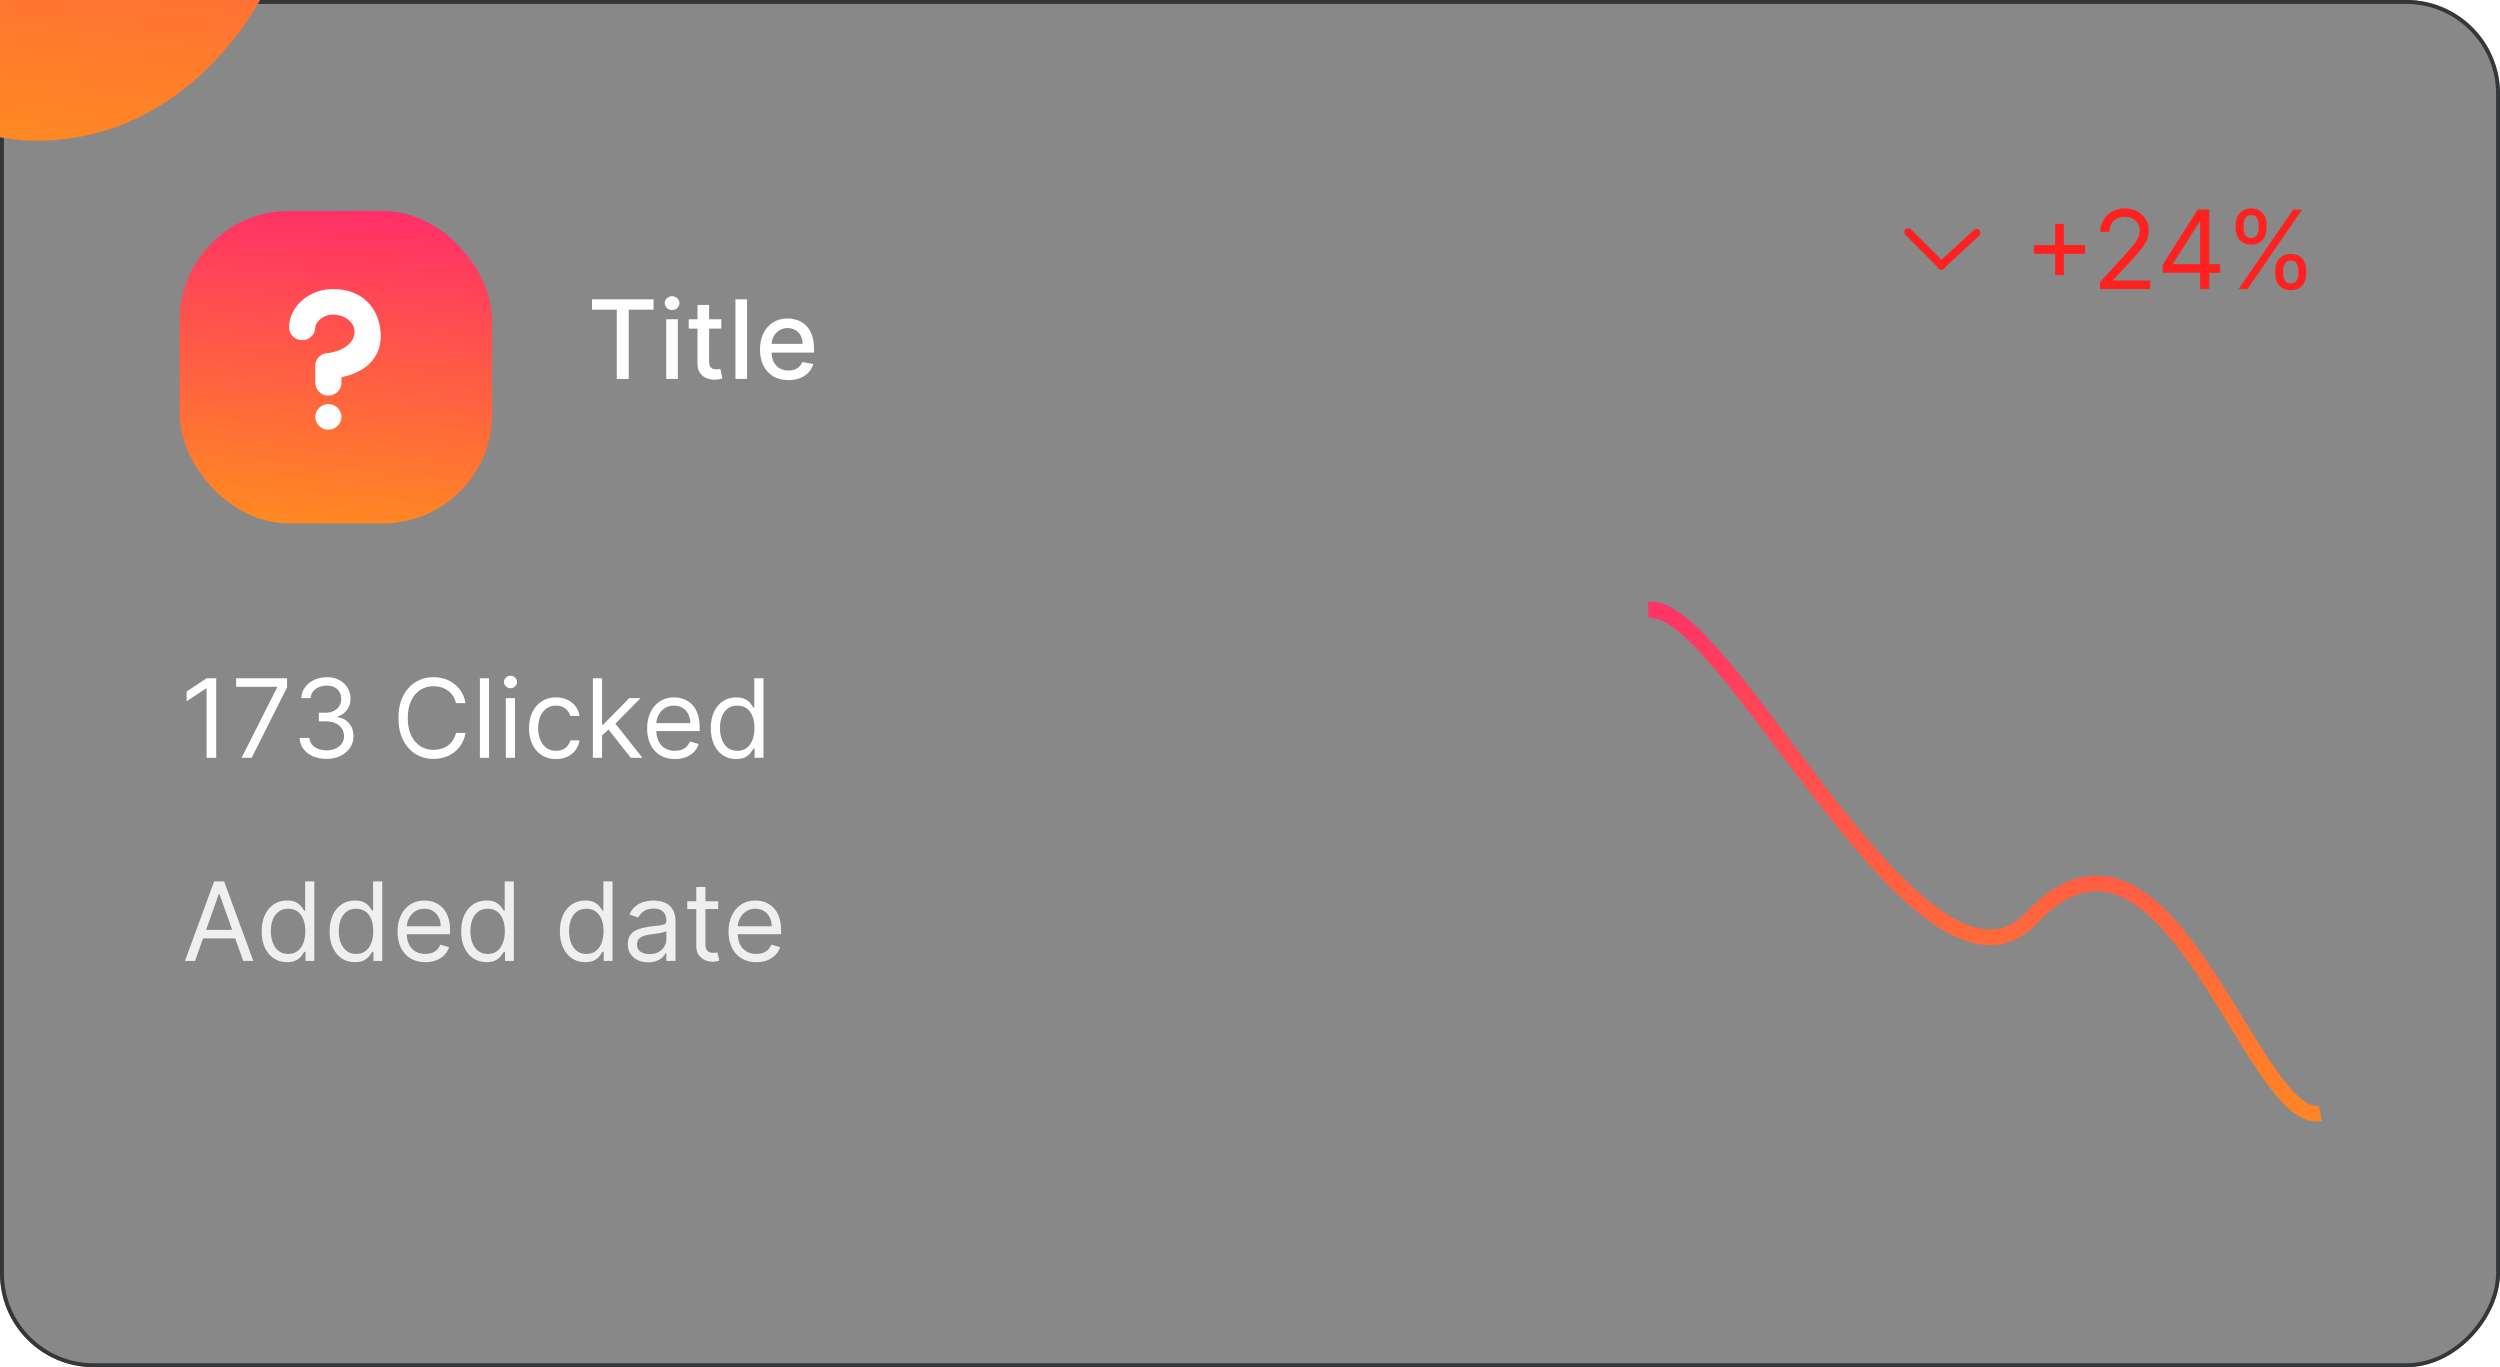 <svg width="320" height="175" viewBox="0 0 320 175" fill="none" xmlns="http://www.w3.org/2000/svg">
<g clipPath="url(#clip0_410_1160)">
<g filter="url(#filter0_b_410_1160)">
<rect width="320" height="175" rx="12" transform="matrix(1 0 0 -1 0 175)" fill="#131314" fill-opacity="0.5"/>
<rect x="0.25" y="-0.25" width="319.5" height="174.5" rx="11.75" transform="matrix(1 0 0 -1 0 174.5)" stroke="#343637" stroke-width="0.5"/>
</g>
<g filter="url(#filter1_f_410_1160)">
<ellipse cx="4.936" cy="-24" rx="34.55" ry="42" fill="url(#paint0_linear_410_1160)"/>
</g>
<g filter="url(#filter2_d_410_1160)">
<rect x="23" y="23" width="40" height="40" rx="14" fill="url(#paint1_linear_410_1160)"/>
</g>
<g filter="url(#filter3_d_410_1160)">
<path d="M42.031 47.636C41.586 47.636 41.16 47.464 40.845 47.157C40.531 46.85 40.354 46.434 40.354 46V43.818C40.354 43.384 40.531 42.968 40.845 42.661C41.16 42.354 41.586 42.182 42.031 42.182C42.368 42.178 45.385 41.636 45.385 39.455C45.385 38.364 44.267 37.273 42.59 37.273C41.225 37.273 40.354 38.364 40.354 38.909C40.354 39.343 40.177 39.759 39.863 40.066C39.548 40.373 39.122 40.545 38.677 40.545C38.232 40.545 37.806 40.373 37.491 40.066C37.177 39.759 37 39.343 37 38.909C37 36.248 39.56 34 42.59 34C47.062 34 48.739 37.263 48.739 40C48.739 42.261 47.466 43.989 45.154 44.866C44.651 45.057 44.154 45.186 43.708 45.273V46C43.708 46.434 43.531 46.85 43.217 47.157C42.902 47.464 42.476 47.636 42.031 47.636ZM43.708 50.364C43.708 50.798 43.531 51.214 43.217 51.521C42.902 51.828 42.476 52 42.031 52C41.586 52 41.16 51.828 40.845 51.521C40.531 51.214 40.354 50.798 40.354 50.364C40.354 49.93 40.531 49.513 40.845 49.207C41.16 48.9 41.586 48.727 42.031 48.727C42.476 48.727 42.902 48.9 43.217 49.207C43.531 49.513 43.708 49.93 43.708 50.364Z" fill="white"/>
</g>
<path d="M75.776 39.641V38.318H83.656V39.641H80.479V48.5H78.948V39.641H75.776ZM85.278 48.5V40.864H86.764V48.5H85.278ZM86.028 39.685C85.77 39.685 85.548 39.599 85.362 39.427C85.18 39.251 85.089 39.042 85.089 38.8C85.089 38.555 85.18 38.346 85.362 38.174C85.548 37.998 85.77 37.91 86.028 37.91C86.287 37.91 86.507 37.998 86.689 38.174C86.875 38.346 86.968 38.555 86.968 38.8C86.968 39.042 86.875 39.251 86.689 39.427C86.507 39.599 86.287 39.685 86.028 39.685ZM92.329 40.864V42.057H88.157V40.864H92.329ZM89.276 39.034H90.763V46.258C90.763 46.546 90.806 46.763 90.892 46.909C90.978 47.052 91.089 47.149 91.225 47.202C91.364 47.252 91.515 47.277 91.677 47.277C91.797 47.277 91.901 47.269 91.99 47.252C92.08 47.236 92.15 47.222 92.199 47.212L92.468 48.44C92.382 48.474 92.259 48.507 92.1 48.54C91.941 48.576 91.742 48.596 91.503 48.599C91.112 48.606 90.748 48.536 90.409 48.391C90.072 48.245 89.798 48.019 89.589 47.715C89.38 47.41 89.276 47.027 89.276 46.566V39.034ZM95.624 38.318V48.5H94.137V38.318H95.624ZM100.915 48.654C100.162 48.654 99.514 48.493 98.971 48.172C98.43 47.847 98.013 47.391 97.718 46.805C97.426 46.215 97.28 45.524 97.28 44.731C97.28 43.949 97.426 43.26 97.718 42.663C98.013 42.067 98.424 41.601 98.951 41.266C99.481 40.932 100.101 40.764 100.81 40.764C101.241 40.764 101.659 40.836 102.063 40.978C102.467 41.12 102.83 41.344 103.152 41.649C103.473 41.954 103.727 42.35 103.912 42.837C104.098 43.321 104.191 43.91 104.191 44.602V45.129H98.121V44.016H102.734C102.734 43.624 102.655 43.278 102.495 42.977C102.336 42.672 102.113 42.431 101.824 42.256C101.539 42.08 101.205 41.992 100.82 41.992C100.402 41.992 100.038 42.095 99.726 42.3C99.418 42.503 99.179 42.768 99.01 43.096C98.845 43.421 98.762 43.774 98.762 44.155V45.025C98.762 45.535 98.851 45.969 99.03 46.327C99.213 46.685 99.466 46.959 99.791 47.148C100.116 47.333 100.495 47.426 100.929 47.426C101.211 47.426 101.468 47.386 101.7 47.307C101.932 47.224 102.133 47.101 102.302 46.939C102.471 46.776 102.6 46.576 102.689 46.337L104.096 46.591C103.984 47.005 103.781 47.368 103.49 47.68C103.201 47.988 102.839 48.228 102.401 48.401C101.967 48.57 101.471 48.654 100.915 48.654Z" fill="white"/>
<path d="M27.674 86.818V97H26.441V88.111H26.381L23.895 89.761V88.508L26.441 86.818H27.674ZM30.92 97L35.474 87.992V87.912H30.224V86.818H36.747V87.972L32.213 97H30.92ZM41.808 97.139C41.151 97.139 40.567 97.026 40.053 96.801C39.542 96.576 39.136 96.263 38.835 95.862C38.536 95.457 38.374 94.988 38.348 94.454H39.6C39.627 94.783 39.74 95.066 39.938 95.305C40.137 95.54 40.398 95.722 40.719 95.852C41.041 95.981 41.397 96.046 41.788 96.046C42.225 96.046 42.613 95.969 42.951 95.817C43.289 95.664 43.554 95.452 43.747 95.18C43.939 94.909 44.035 94.594 44.035 94.236C44.035 93.861 43.942 93.531 43.757 93.246C43.571 92.958 43.299 92.733 42.941 92.57C42.583 92.408 42.146 92.327 41.629 92.327H40.813V91.233H41.629C42.033 91.233 42.388 91.16 42.693 91.014C43.001 90.868 43.241 90.663 43.414 90.398C43.589 90.133 43.677 89.821 43.677 89.463C43.677 89.118 43.601 88.818 43.448 88.563C43.296 88.308 43.081 88.109 42.802 87.967C42.527 87.824 42.202 87.753 41.828 87.753C41.476 87.753 41.145 87.817 40.833 87.947C40.525 88.073 40.273 88.257 40.078 88.499C39.882 88.737 39.776 89.026 39.76 89.364H38.566C38.586 88.83 38.747 88.363 39.049 87.962C39.35 87.557 39.745 87.242 40.232 87.017C40.722 86.792 41.261 86.679 41.848 86.679C42.477 86.679 43.017 86.807 43.468 87.062C43.919 87.314 44.265 87.647 44.507 88.061C44.749 88.475 44.87 88.923 44.87 89.403C44.87 89.977 44.719 90.466 44.418 90.87C44.12 91.274 43.714 91.555 43.2 91.71V91.79C43.843 91.896 44.345 92.169 44.706 92.61C45.068 93.048 45.248 93.59 45.248 94.236C45.248 94.789 45.097 95.287 44.796 95.727C44.497 96.165 44.09 96.51 43.573 96.761C43.056 97.013 42.467 97.139 41.808 97.139ZM59.591 90H58.358C58.285 89.645 58.158 89.334 57.975 89.065C57.796 88.797 57.578 88.572 57.319 88.389C57.064 88.204 56.781 88.064 56.469 87.972C56.157 87.879 55.833 87.832 55.495 87.832C54.878 87.832 54.32 87.988 53.819 88.3C53.322 88.611 52.926 89.07 52.631 89.677C52.339 90.283 52.193 91.028 52.193 91.909C52.193 92.791 52.339 93.535 52.631 94.141C52.926 94.748 53.322 95.207 53.819 95.519C54.32 95.83 54.878 95.986 55.495 95.986C55.833 95.986 56.157 95.939 56.469 95.847C56.781 95.754 57.064 95.616 57.319 95.434C57.578 95.248 57.796 95.021 57.975 94.753C58.158 94.481 58.285 94.169 58.358 93.818H59.591C59.498 94.338 59.329 94.804 59.084 95.215C58.839 95.626 58.534 95.976 58.169 96.264C57.805 96.549 57.395 96.766 56.941 96.915C56.491 97.065 56.008 97.139 55.495 97.139C54.626 97.139 53.854 96.927 53.178 96.503C52.502 96.079 51.97 95.475 51.582 94.693C51.194 93.911 51 92.983 51 91.909C51 90.835 51.194 89.907 51.582 89.125C51.97 88.343 52.502 87.74 53.178 87.315C53.854 86.891 54.626 86.679 55.495 86.679C56.008 86.679 56.491 86.754 56.941 86.903C57.395 87.052 57.805 87.271 58.169 87.559C58.534 87.844 58.839 88.192 59.084 88.603C59.329 89.011 59.498 89.476 59.591 90ZM62.598 86.818V97H61.424V86.818H62.598ZM64.747 97V89.364H65.92V97H64.747ZM65.343 88.091C65.115 88.091 64.917 88.013 64.752 87.857C64.589 87.701 64.508 87.514 64.508 87.296C64.508 87.077 64.589 86.889 64.752 86.734C64.917 86.578 65.115 86.5 65.343 86.5C65.572 86.5 65.767 86.578 65.93 86.734C66.096 86.889 66.178 87.077 66.178 87.296C66.178 87.514 66.096 87.701 65.93 87.857C65.767 88.013 65.572 88.091 65.343 88.091ZM71.171 97.159C70.455 97.159 69.839 96.99 69.322 96.652C68.805 96.314 68.407 95.848 68.129 95.255C67.85 94.662 67.711 93.984 67.711 93.222C67.711 92.446 67.853 91.762 68.139 91.168C68.427 90.572 68.828 90.106 69.342 89.771C69.859 89.433 70.462 89.264 71.151 89.264C71.688 89.264 72.172 89.364 72.603 89.562C73.034 89.761 73.387 90.04 73.662 90.398C73.937 90.756 74.108 91.173 74.174 91.651H73.001C72.911 91.303 72.712 90.994 72.404 90.726C72.099 90.454 71.688 90.318 71.171 90.318C70.714 90.318 70.313 90.438 69.968 90.676C69.627 90.912 69.36 91.245 69.168 91.675C68.979 92.103 68.884 92.605 68.884 93.182C68.884 93.772 68.977 94.285 69.163 94.723C69.352 95.16 69.617 95.5 69.958 95.742C70.303 95.984 70.707 96.105 71.171 96.105C71.476 96.105 71.753 96.052 72.001 95.946C72.25 95.84 72.461 95.688 72.633 95.489C72.805 95.29 72.928 95.051 73.001 94.773H74.174C74.108 95.224 73.944 95.629 73.682 95.991C73.423 96.349 73.08 96.634 72.653 96.846C72.228 97.055 71.735 97.159 71.171 97.159ZM76.983 94.216L76.963 92.764H77.202L80.543 89.364H81.994L78.435 92.963H78.335L76.983 94.216ZM75.889 97V86.818H77.063V97H75.889ZM80.742 97L77.759 93.222L78.594 92.406L82.233 97H80.742ZM86.392 97.159C85.656 97.159 85.021 96.997 84.488 96.672C83.957 96.344 83.548 95.886 83.26 95.3C82.975 94.71 82.832 94.024 82.832 93.242C82.832 92.459 82.975 91.77 83.26 91.173C83.548 90.573 83.949 90.106 84.463 89.771C84.98 89.433 85.583 89.264 86.272 89.264C86.67 89.264 87.063 89.331 87.451 89.463C87.838 89.596 88.192 89.811 88.51 90.109C88.828 90.404 89.081 90.796 89.27 91.283C89.459 91.77 89.554 92.37 89.554 93.082V93.579H83.667V92.565H88.361C88.361 92.135 88.274 91.75 88.102 91.412C87.933 91.074 87.691 90.807 87.376 90.612C87.065 90.416 86.697 90.318 86.272 90.318C85.805 90.318 85.401 90.434 85.059 90.666C84.721 90.895 84.461 91.193 84.279 91.561C84.097 91.929 84.005 92.323 84.005 92.744V93.421C84.005 93.997 84.105 94.486 84.304 94.887C84.506 95.285 84.786 95.588 85.144 95.797C85.502 96.002 85.918 96.105 86.392 96.105C86.7 96.105 86.978 96.062 87.227 95.976C87.479 95.886 87.696 95.754 87.878 95.578C88.061 95.399 88.201 95.177 88.301 94.912L89.434 95.23C89.315 95.615 89.115 95.953 88.833 96.244C88.551 96.533 88.203 96.758 87.789 96.921C87.374 97.079 86.909 97.159 86.392 97.159ZM94.222 97.159C93.586 97.159 93.024 96.998 92.537 96.677C92.049 96.352 91.668 95.895 91.393 95.305C91.118 94.711 90.981 94.01 90.981 93.202C90.981 92.4 91.118 91.704 91.393 91.114C91.668 90.524 92.051 90.068 92.542 89.746C93.032 89.425 93.599 89.264 94.242 89.264C94.739 89.264 95.132 89.347 95.42 89.513C95.712 89.675 95.934 89.861 96.086 90.07C96.242 90.275 96.363 90.444 96.449 90.577H96.549V86.818H97.722V97H96.588V95.827H96.449C96.363 95.966 96.24 96.142 96.081 96.354C95.922 96.562 95.695 96.75 95.4 96.915C95.105 97.078 94.713 97.159 94.222 97.159ZM94.381 96.105C94.852 96.105 95.249 95.983 95.574 95.737C95.899 95.489 96.146 95.146 96.315 94.708C96.484 94.267 96.569 93.758 96.569 93.182C96.569 92.612 96.486 92.113 96.32 91.685C96.154 91.254 95.909 90.92 95.584 90.681C95.259 90.439 94.858 90.318 94.381 90.318C93.884 90.318 93.47 90.446 93.138 90.701C92.81 90.953 92.563 91.296 92.397 91.73C92.235 92.161 92.154 92.645 92.154 93.182C92.154 93.725 92.237 94.219 92.402 94.663C92.572 95.104 92.82 95.456 93.148 95.717C93.48 95.976 93.891 96.105 94.381 96.105Z" fill="white"/>
<path d="M24.966 123H23.673L27.412 112.818H28.685L32.423 123H31.131L28.088 114.429H28.009L24.966 123ZM25.443 119.023H30.654V120.116H25.443V119.023ZM36.734 123.159C36.097 123.159 35.536 122.998 35.048 122.677C34.561 122.352 34.18 121.895 33.905 121.305C33.63 120.711 33.492 120.01 33.492 119.202C33.492 118.4 33.63 117.704 33.905 117.114C34.18 116.524 34.563 116.068 35.053 115.746C35.544 115.425 36.111 115.264 36.754 115.264C37.251 115.264 37.644 115.347 37.932 115.513C38.224 115.675 38.446 115.861 38.598 116.07C38.754 116.275 38.875 116.444 38.961 116.577H39.06V112.818H40.234V123H39.1V121.827H38.961C38.875 121.966 38.752 122.142 38.593 122.354C38.434 122.562 38.207 122.75 37.912 122.915C37.617 123.078 37.224 123.159 36.734 123.159ZM36.893 122.105C37.364 122.105 37.761 121.982 38.086 121.737C38.411 121.489 38.658 121.146 38.827 120.708C38.996 120.267 39.08 119.759 39.08 119.182C39.08 118.612 38.998 118.113 38.832 117.685C38.666 117.254 38.421 116.92 38.096 116.681C37.771 116.439 37.37 116.318 36.893 116.318C36.396 116.318 35.981 116.446 35.65 116.701C35.322 116.953 35.075 117.296 34.909 117.73C34.747 118.161 34.666 118.645 34.666 119.182C34.666 119.725 34.748 120.219 34.914 120.663C35.083 121.104 35.332 121.455 35.66 121.717C35.991 121.976 36.402 122.105 36.893 122.105ZM45.429 123.159C44.793 123.159 44.231 122.998 43.744 122.677C43.257 122.352 42.875 121.895 42.6 121.305C42.325 120.711 42.188 120.01 42.188 119.202C42.188 118.4 42.325 117.704 42.6 117.114C42.875 116.524 43.258 116.068 43.749 115.746C44.239 115.425 44.806 115.264 45.449 115.264C45.946 115.264 46.339 115.347 46.627 115.513C46.919 115.675 47.141 115.861 47.293 116.07C47.449 116.275 47.57 116.444 47.656 116.577H47.756V112.818H48.929V123H47.795V121.827H47.656C47.57 121.966 47.447 122.142 47.288 122.354C47.129 122.562 46.902 122.75 46.607 122.915C46.312 123.078 45.92 123.159 45.429 123.159ZM45.588 122.105C46.059 122.105 46.456 121.982 46.781 121.737C47.106 121.489 47.353 121.146 47.522 120.708C47.691 120.267 47.776 119.759 47.776 119.182C47.776 118.612 47.693 118.113 47.527 117.685C47.361 117.254 47.116 116.92 46.791 116.681C46.467 116.439 46.065 116.318 45.588 116.318C45.091 116.318 44.677 116.446 44.345 116.701C44.017 116.953 43.77 117.296 43.605 117.73C43.442 118.161 43.361 118.645 43.361 119.182C43.361 119.725 43.444 120.219 43.609 120.663C43.779 121.104 44.027 121.455 44.355 121.717C44.687 121.976 45.098 122.105 45.588 122.105ZM54.443 123.159C53.707 123.159 53.072 122.997 52.538 122.672C52.008 122.344 51.599 121.886 51.31 121.3C51.025 120.71 50.883 120.024 50.883 119.241C50.883 118.459 51.025 117.77 51.31 117.173C51.599 116.573 52 116.106 52.514 115.771C53.031 115.433 53.634 115.264 54.323 115.264C54.721 115.264 55.114 115.33 55.502 115.463C55.889 115.596 56.242 115.811 56.56 116.109C56.879 116.404 57.132 116.795 57.321 117.283C57.51 117.77 57.605 118.37 57.605 119.082V119.58H51.718V118.565H56.411C56.411 118.134 56.325 117.75 56.153 117.412C55.984 117.074 55.742 116.807 55.427 116.612C55.115 116.416 54.748 116.318 54.323 116.318C53.856 116.318 53.452 116.434 53.11 116.666C52.772 116.895 52.512 117.193 52.33 117.561C52.147 117.929 52.056 118.323 52.056 118.744V119.42C52.056 119.997 52.156 120.486 52.355 120.887C52.557 121.285 52.837 121.588 53.195 121.797C53.553 122.002 53.969 122.105 54.443 122.105C54.751 122.105 55.029 122.062 55.278 121.976C55.53 121.886 55.747 121.754 55.929 121.578C56.111 121.399 56.252 121.177 56.352 120.912L57.485 121.23C57.366 121.615 57.165 121.953 56.884 122.244C56.602 122.533 56.254 122.758 55.84 122.92C55.425 123.08 54.96 123.159 54.443 123.159ZM62.273 123.159C61.636 123.159 61.075 122.998 60.587 122.677C60.1 122.352 59.719 121.895 59.444 121.305C59.169 120.711 59.031 120.01 59.031 119.202C59.031 118.4 59.169 117.704 59.444 117.114C59.719 116.524 60.102 116.068 60.592 115.746C61.083 115.425 61.65 115.264 62.293 115.264C62.79 115.264 63.183 115.347 63.471 115.513C63.763 115.675 63.985 115.861 64.137 116.07C64.293 116.275 64.414 116.444 64.5 116.577H64.6V112.818H65.773V123H64.639V121.827H64.5C64.414 121.966 64.291 122.142 64.132 122.354C63.973 122.562 63.746 122.75 63.451 122.915C63.156 123.078 62.763 123.159 62.273 123.159ZM62.432 122.105C62.903 122.105 63.3 121.982 63.625 121.737C63.95 121.489 64.197 121.146 64.366 120.708C64.535 120.267 64.619 119.759 64.619 119.182C64.619 118.612 64.537 118.113 64.371 117.685C64.205 117.254 63.96 116.92 63.635 116.681C63.31 116.439 62.909 116.318 62.432 116.318C61.935 116.318 61.52 116.446 61.189 116.701C60.861 116.953 60.614 117.296 60.448 117.73C60.286 118.161 60.205 118.645 60.205 119.182C60.205 119.725 60.288 120.219 60.453 120.663C60.622 121.104 60.871 121.455 61.199 121.717C61.53 121.976 61.941 122.105 62.432 122.105ZM74.906 123.159C74.269 123.159 73.707 122.998 73.22 122.677C72.733 122.352 72.352 121.895 72.077 121.305C71.802 120.711 71.664 120.01 71.664 119.202C71.664 118.4 71.802 117.704 72.077 117.114C72.352 116.524 72.735 116.068 73.225 115.746C73.716 115.425 74.282 115.264 74.925 115.264C75.423 115.264 75.815 115.347 76.104 115.513C76.395 115.675 76.618 115.861 76.77 116.07C76.926 116.275 77.047 116.444 77.133 116.577H77.232V112.818H78.406V123H77.272V121.827H77.133C77.047 121.966 76.924 122.142 76.765 122.354C76.606 122.562 76.379 122.75 76.084 122.915C75.789 123.078 75.396 123.159 74.906 123.159ZM75.065 122.105C75.535 122.105 75.933 121.982 76.258 121.737C76.583 121.489 76.83 121.146 76.999 120.708C77.168 120.267 77.252 119.759 77.252 119.182C77.252 118.612 77.169 118.113 77.004 117.685C76.838 117.254 76.593 116.92 76.268 116.681C75.943 116.439 75.542 116.318 75.065 116.318C74.568 116.318 74.153 116.446 73.822 116.701C73.494 116.953 73.247 117.296 73.081 117.73C72.919 118.161 72.837 118.645 72.837 119.182C72.837 119.725 72.92 120.219 73.086 120.663C73.255 121.104 73.504 121.455 73.832 121.717C74.163 121.976 74.574 122.105 75.065 122.105ZM82.965 123.179C82.481 123.179 82.041 123.088 81.647 122.906C81.253 122.72 80.939 122.453 80.707 122.105C80.475 121.754 80.359 121.33 80.359 120.832C80.359 120.395 80.446 120.04 80.618 119.768C80.79 119.493 81.021 119.278 81.309 119.122C81.597 118.966 81.916 118.85 82.264 118.774C82.615 118.695 82.968 118.632 83.323 118.585C83.787 118.526 84.163 118.481 84.451 118.451C84.743 118.418 84.955 118.363 85.087 118.287C85.223 118.211 85.291 118.078 85.291 117.889V117.849C85.291 117.359 85.157 116.978 84.889 116.706C84.623 116.434 84.221 116.298 83.68 116.298C83.12 116.298 82.681 116.421 82.363 116.666C82.045 116.911 81.821 117.173 81.692 117.452L80.578 117.054C80.777 116.59 81.042 116.229 81.374 115.97C81.708 115.708 82.073 115.526 82.467 115.423C82.865 115.317 83.256 115.264 83.641 115.264C83.886 115.264 84.168 115.294 84.486 115.354C84.807 115.41 85.117 115.528 85.416 115.707C85.717 115.886 85.967 116.156 86.166 116.517C86.365 116.878 86.465 117.362 86.465 117.969V123H85.291V121.966H85.232C85.152 122.132 85.019 122.309 84.834 122.498C84.648 122.687 84.401 122.848 84.093 122.98C83.785 123.113 83.409 123.179 82.965 123.179ZM83.144 122.125C83.608 122.125 83.999 122.034 84.317 121.852C84.638 121.669 84.88 121.434 85.043 121.146C85.208 120.857 85.291 120.554 85.291 120.236V119.162C85.242 119.222 85.132 119.276 84.963 119.326C84.797 119.372 84.605 119.414 84.386 119.45C84.171 119.483 83.961 119.513 83.755 119.54C83.553 119.563 83.389 119.583 83.263 119.599C82.958 119.639 82.673 119.704 82.408 119.793C82.146 119.879 81.934 120.01 81.771 120.186C81.612 120.358 81.533 120.594 81.533 120.892C81.533 121.3 81.684 121.608 81.985 121.817C82.29 122.022 82.676 122.125 83.144 122.125ZM91.927 115.364V116.358H87.97V115.364H91.927ZM89.123 113.534H90.296V120.812C90.296 121.144 90.344 121.393 90.441 121.558C90.54 121.721 90.666 121.83 90.818 121.886C90.974 121.939 91.138 121.966 91.311 121.966C91.44 121.966 91.546 121.959 91.629 121.946C91.712 121.929 91.778 121.916 91.828 121.906L92.066 122.96C91.987 122.99 91.876 123.02 91.733 123.05C91.591 123.083 91.41 123.099 91.191 123.099C90.86 123.099 90.535 123.028 90.217 122.886C89.902 122.743 89.64 122.526 89.431 122.234C89.226 121.943 89.123 121.575 89.123 121.131V113.534ZM96.812 123.159C96.076 123.159 95.441 122.997 94.908 122.672C94.377 122.344 93.968 121.886 93.68 121.3C93.395 120.71 93.252 120.024 93.252 119.241C93.252 118.459 93.395 117.77 93.68 117.173C93.968 116.573 94.369 116.106 94.883 115.771C95.4 115.433 96.003 115.264 96.692 115.264C97.09 115.264 97.483 115.33 97.871 115.463C98.258 115.596 98.611 115.811 98.93 116.109C99.248 116.404 99.501 116.795 99.69 117.283C99.879 117.77 99.974 118.37 99.974 119.082V119.58H94.087V118.565H98.781C98.781 118.134 98.694 117.75 98.522 117.412C98.353 117.074 98.111 116.807 97.796 116.612C97.484 116.416 97.117 116.318 96.692 116.318C96.225 116.318 95.821 116.434 95.479 116.666C95.141 116.895 94.881 117.193 94.699 117.561C94.516 117.929 94.425 118.323 94.425 118.744V119.42C94.425 119.997 94.525 120.486 94.724 120.887C94.926 121.285 95.206 121.588 95.564 121.797C95.922 122.002 96.338 122.105 96.812 122.105C97.12 122.105 97.398 122.062 97.647 121.976C97.899 121.886 98.116 121.754 98.298 121.578C98.481 121.399 98.621 121.177 98.721 120.912L99.854 121.23C99.735 121.615 99.534 121.953 99.253 122.244C98.971 122.533 98.623 122.758 98.209 122.92C97.794 123.08 97.329 123.159 96.812 123.159Z" fill="#EFEFEF"/>
<path d="M253 29.808L248.442 34" stroke="#FF2020" stroke-linecap="round"/>
<line x1="248.543" y1="34" x2="244.25" y2="29.707" stroke="#FF2020" stroke-linecap="round"/>
<path d="M263.057 35.21V28.648H264.17V35.21H263.057ZM260.332 32.486V31.372H266.895V32.486H260.332ZM268.804 37V36.105L272.165 32.426C272.559 31.995 272.884 31.621 273.139 31.303C273.394 30.981 273.583 30.68 273.706 30.398C273.832 30.113 273.895 29.814 273.895 29.503C273.895 29.145 273.809 28.835 273.636 28.573C273.467 28.311 273.235 28.109 272.94 27.967C272.645 27.824 272.314 27.753 271.946 27.753C271.555 27.753 271.214 27.834 270.922 27.996C270.634 28.155 270.41 28.379 270.251 28.668C270.095 28.956 270.017 29.294 270.017 29.682H268.844C268.844 29.085 268.981 28.562 269.256 28.111C269.531 27.66 269.906 27.309 270.38 27.057C270.857 26.805 271.393 26.679 271.986 26.679C272.582 26.679 273.111 26.805 273.572 27.057C274.032 27.309 274.394 27.648 274.656 28.076C274.917 28.504 275.048 28.979 275.048 29.503C275.048 29.877 274.98 30.244 274.844 30.602C274.712 30.956 274.48 31.352 274.148 31.79C273.82 32.224 273.365 32.754 272.781 33.381L270.494 35.827V35.906H275.227V37H268.804ZM276.823 34.912V33.898L281.298 26.818H282.033V28.389H281.536L278.156 33.739V33.818H284.181V34.912H276.823ZM281.616 37V34.604V34.131V26.818H282.789V37H281.616ZM291.235 35.091V34.554C291.235 34.183 291.311 33.843 291.463 33.535C291.619 33.223 291.844 32.975 292.139 32.789C292.438 32.6 292.799 32.506 293.223 32.506C293.654 32.506 294.015 32.6 294.307 32.789C294.599 32.975 294.819 33.223 294.968 33.535C295.117 33.843 295.192 34.183 295.192 34.554V35.091C295.192 35.462 295.116 35.803 294.963 36.115C294.814 36.423 294.592 36.672 294.297 36.861C294.005 37.046 293.647 37.139 293.223 37.139C292.792 37.139 292.429 37.046 292.134 36.861C291.839 36.672 291.616 36.423 291.463 36.115C291.311 35.803 291.235 35.462 291.235 35.091ZM292.249 34.554V35.091C292.249 35.399 292.322 35.676 292.468 35.921C292.613 36.163 292.865 36.284 293.223 36.284C293.571 36.284 293.816 36.163 293.959 35.921C294.105 35.676 294.178 35.399 294.178 35.091V34.554C294.178 34.246 294.108 33.971 293.969 33.729C293.83 33.483 293.581 33.361 293.223 33.361C292.875 33.361 292.625 33.483 292.472 33.729C292.323 33.971 292.249 34.246 292.249 34.554ZM286.164 29.264V28.727C286.164 28.356 286.24 28.016 286.392 27.708C286.548 27.396 286.773 27.148 287.068 26.962C287.367 26.773 287.728 26.679 288.152 26.679C288.583 26.679 288.944 26.773 289.236 26.962C289.528 27.148 289.748 27.396 289.897 27.708C290.046 28.016 290.121 28.356 290.121 28.727V29.264C290.121 29.635 290.045 29.977 289.892 30.288C289.743 30.597 289.521 30.845 289.226 31.034C288.934 31.22 288.576 31.312 288.152 31.312C287.721 31.312 287.358 31.22 287.063 31.034C286.768 30.845 286.545 30.597 286.392 30.288C286.24 29.977 286.164 29.635 286.164 29.264ZM287.178 28.727V29.264C287.178 29.572 287.251 29.849 287.396 30.095C287.542 30.336 287.794 30.457 288.152 30.457C288.5 30.457 288.745 30.336 288.888 30.095C289.034 29.849 289.107 29.572 289.107 29.264V28.727C289.107 28.419 289.037 28.144 288.898 27.902C288.759 27.657 288.51 27.534 288.152 27.534C287.804 27.534 287.554 27.657 287.401 27.902C287.252 28.144 287.178 28.419 287.178 28.727ZM286.541 37L293.541 26.818H294.675L287.675 37H286.541Z" fill="#FF2020"/>
<g filter="url(#filter4_f_410_1160)">
<path d="M211 78.019C220.885 76.821 246.176 132.222 260.045 117.485C277.382 99.065 288.332 144.297 297 142.5" stroke="url(#paint2_linear_410_1160)" stroke-width="2"/>
</g>
<path d="M211 78.634C220.885 77.436 246.176 132.221 260.045 117.485C277.382 99.065 288.332 144.411 297 142.614" stroke="url(#paint3_linear_410_1160)"/>
</g>
<defs>
<filter id="filter0_b_410_1160" x="-9" y="-9" width="338" height="193" filterUnits="userSpaceOnUse" color-interpolation-filters="sRGB">
<feFlood flood-opacity="0" result="BackgroundImageFix"/>
<feGaussianBlur in="BackgroundImageFix" stdDeviation="4.5"/>
<feComposite in2="SourceAlpha" operator="in" result="effect1_backgroundBlur_410_1160"/>
<feBlend mode="normal" in="SourceGraphic" in2="effect1_backgroundBlur_410_1160" result="shape"/>
</filter>
<filter id="filter1_f_410_1160" x="-136.614" y="-173" width="283.101" height="298" filterUnits="userSpaceOnUse" color-interpolation-filters="sRGB">
<feFlood flood-opacity="0" result="BackgroundImageFix"/>
<feBlend mode="normal" in="SourceGraphic" in2="BackgroundImageFix" result="shape"/>
<feGaussianBlur stdDeviation="53.5" result="effect1_foregroundBlur_410_1160"/>
</filter>
<filter id="filter2_d_410_1160" x="12.5" y="16.5" width="61" height="61" filterUnits="userSpaceOnUse" color-interpolation-filters="sRGB">
<feFlood flood-opacity="0" result="BackgroundImageFix"/>
<feColorMatrix in="SourceAlpha" type="matrix" values="0 0 0 0 0 0 0 0 0 0 0 0 0 0 0 0 0 0 127 0" result="hardAlpha"/>
<feOffset dy="4"/>
<feGaussianBlur stdDeviation="5.25"/>
<feComposite in2="hardAlpha" operator="out"/>
<feColorMatrix type="matrix" values="0 0 0 0 1 0 0 0 0 0.533 0 0 0 0 0.133 0 0 0 0.21 0"/>
<feBlend mode="normal" in2="BackgroundImageFix" result="effect1_dropShadow_410_1160"/>
<feBlend mode="normal" in="SourceGraphic" in2="effect1_dropShadow_410_1160" result="shape"/>
</filter>
<filter id="filter3_d_410_1160" x="34" y="34" width="17.739" height="24" filterUnits="userSpaceOnUse" color-interpolation-filters="sRGB">
<feFlood flood-opacity="0" result="BackgroundImageFix"/>
<feColorMatrix in="SourceAlpha" type="matrix" values="0 0 0 0 0 0 0 0 0 0 0 0 0 0 0 0 0 0 127 0" result="hardAlpha"/>
<feOffset dy="3"/>
<feGaussianBlur stdDeviation="1.5"/>
<feComposite in2="hardAlpha" operator="out"/>
<feColorMatrix type="matrix" values="0 0 0 0 0.175 0 0 0 0 0.175 0 0 0 0 0.175 0 0 0 0.2 0"/>
<feBlend mode="normal" in2="BackgroundImageFix" result="effect1_dropShadow_410_1160"/>
<feBlend mode="normal" in="SourceGraphic" in2="effect1_dropShadow_410_1160" result="shape"/>
</filter>
<filter id="filter4_f_410_1160" x="204.88" y="71" width="98.323" height="78.553" filterUnits="userSpaceOnUse" color-interpolation-filters="sRGB">
<feFlood flood-opacity="0" result="BackgroundImageFix"/>
<feBlend mode="normal" in="SourceGraphic" in2="BackgroundImageFix" result="shape"/>
<feGaussianBlur stdDeviation="3" result="effect1_foregroundBlur_410_1160"/>
</filter>
<linearGradient id="paint0_linear_410_1160" x1="12.71" y1="-78.6" x2="1.274" y2="17.564" gradientUnits="userSpaceOnUse">
<stop stop-color="#FF2272"/>
<stop offset="1" stop-color="#FF8822"/>
</linearGradient>
<linearGradient id="paint1_linear_410_1160" x1="47.5" y1="17" x2="43" y2="63" gradientUnits="userSpaceOnUse">
<stop stop-color="#FF2272"/>
<stop offset="1" stop-color="#FF8822"/>
</linearGradient>
<linearGradient id="paint2_linear_410_1160" x1="263.675" y1="68.317" x2="258.201" y2="142.861" gradientUnits="userSpaceOnUse">
<stop stop-color="#FF2272"/>
<stop offset="1" stop-color="#FF8822"/>
</linearGradient>
<linearGradient id="paint3_linear_410_1160" x1="263.675" y1="69.006" x2="258.285" y2="142.979" gradientUnits="userSpaceOnUse">
<stop stop-color="#FF2272"/>
<stop offset="1" stop-color="#FF8822"/>
</linearGradient>
<clipPath id="clip0_410_1160">
<rect width="320" height="175" rx="12" fill="white"/>
</clipPath>
</defs>
</svg>
